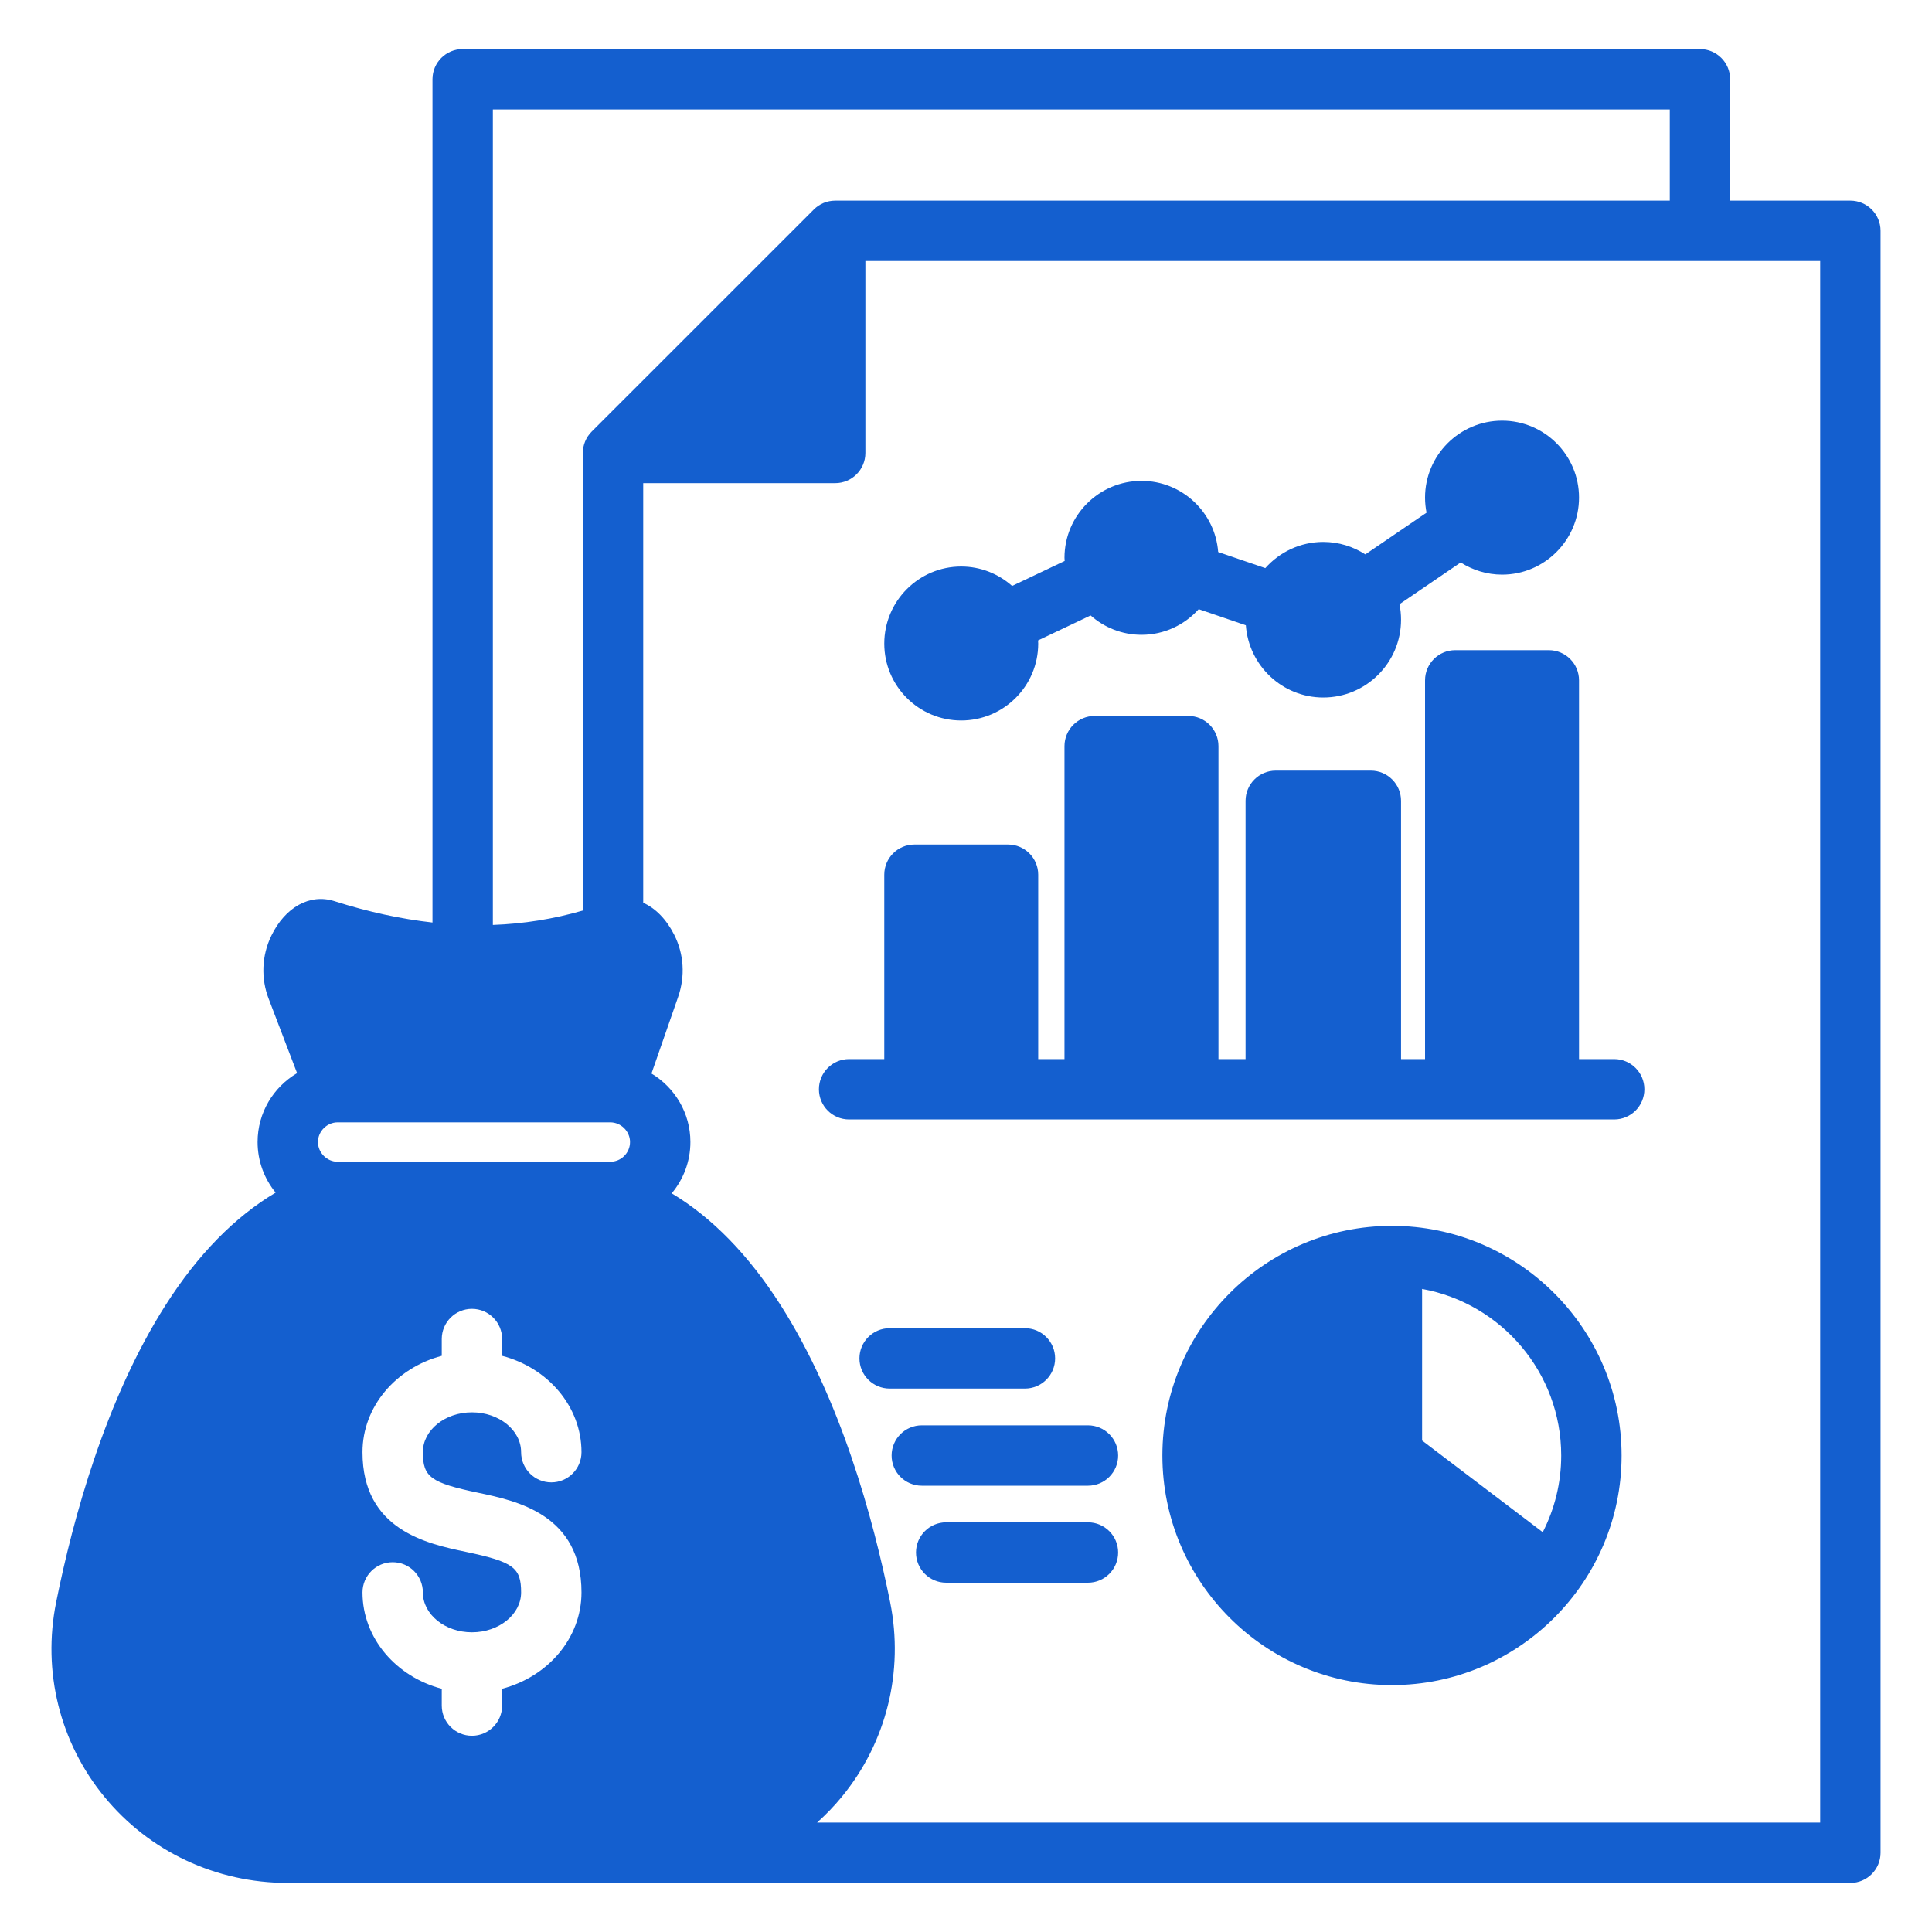 <?xml version="1.0" encoding="UTF-8"?>
<svg xmlns="http://www.w3.org/2000/svg" width="40" height="40" viewBox="0 0 40 40" fill="none">
  <path d="M28.818 25.38C26.198 25.38 24.066 27.513 24.066 30.135C24.066 32.757 26.198 34.888 28.818 34.888C31.439 34.888 33.573 32.755 33.573 30.135C33.573 27.514 31.44 25.38 28.818 25.38ZM31.941 31.722L29.443 29.825V26.686C31.079 26.982 32.323 28.415 32.323 30.135C32.323 30.706 32.185 31.245 31.941 31.722V31.722ZM38.31 4.154H35.821V1.641C35.821 1.295 35.541 1.016 35.196 1.016H9.579C9.234 1.016 8.954 1.295 8.954 1.641V19.1C8.297 19.026 7.622 18.88 6.922 18.657C6.417 18.497 5.905 18.78 5.618 19.373C5.418 19.782 5.399 20.262 5.565 20.685L6.151 22.218C5.662 22.506 5.333 23.037 5.333 23.644C5.333 24.041 5.473 24.406 5.707 24.692C4.867 25.189 4.098 25.97 3.43 27.018C2.185 28.97 1.51 31.443 1.162 33.174C0.874 34.606 1.237 36.073 2.158 37.197C3.088 38.333 4.473 38.984 5.958 38.984H38.31C38.655 38.984 38.935 38.705 38.935 38.359V4.779C38.935 4.433 38.655 4.154 38.31 4.154H38.31ZM10.204 2.266H34.571V4.154H17.292C17.126 4.154 16.967 4.219 16.85 4.337L12.25 8.936C12.133 9.053 12.067 9.212 12.067 9.378V18.852C11.461 19.027 10.841 19.127 10.204 19.15V2.266H10.204ZM13.044 23.644C13.044 23.87 12.86 24.053 12.635 24.053H6.99C6.769 24.053 6.583 23.866 6.583 23.644C6.583 23.423 6.769 23.237 6.99 23.237H12.635C12.857 23.237 13.044 23.423 13.044 23.644ZM9.901 30.906C10.701 31.074 12.039 31.356 12.039 32.969C12.039 33.915 11.344 34.715 10.396 34.964V35.312C10.396 35.657 10.116 35.937 9.771 35.937C9.426 35.937 9.146 35.657 9.146 35.312V34.964C8.2 34.715 7.505 33.915 7.505 32.969C7.505 32.624 7.785 32.344 8.13 32.344C8.476 32.344 8.755 32.624 8.755 32.969C8.755 33.424 9.211 33.795 9.771 33.795C10.331 33.795 10.789 33.424 10.789 32.969C10.789 32.454 10.629 32.337 9.644 32.129C8.844 31.961 7.505 31.679 7.505 30.066C7.505 29.12 8.2 28.321 9.146 28.071V27.723C9.146 27.378 9.426 27.098 9.771 27.098C10.116 27.098 10.396 27.378 10.396 27.723V28.071C11.344 28.32 12.039 29.12 12.039 30.066C12.039 30.411 11.76 30.691 11.414 30.691C11.069 30.691 10.789 30.411 10.789 30.066C10.789 29.611 10.333 29.241 9.771 29.241C9.21 29.241 8.755 29.611 8.755 30.066C8.755 30.581 8.916 30.699 9.901 30.906V30.906ZM37.685 37.734H16.917C17.101 37.569 17.274 37.391 17.433 37.196C18.354 36.072 18.717 34.606 18.43 33.174C18.082 31.444 17.406 28.971 16.16 27.018C15.498 25.98 14.738 25.204 13.907 24.707C14.148 24.419 14.294 24.048 14.294 23.644C14.294 23.042 13.97 22.516 13.488 22.226L14.04 20.64C14.189 20.21 14.16 19.754 13.959 19.354C13.795 19.03 13.569 18.803 13.317 18.691V10.003H17.292C17.637 10.003 17.917 9.723 17.917 9.378V5.404H37.685V37.734ZM17.58 21.927H18.308V18.11C18.308 17.765 18.587 17.485 18.933 17.485H20.87C21.215 17.485 21.495 17.765 21.495 18.11V21.927H22.039V15.448C22.039 15.103 22.319 14.823 22.664 14.823H24.602C24.947 14.823 25.227 15.103 25.227 15.448V21.927H25.788V16.58C25.788 16.235 26.068 15.955 26.413 15.955H28.382C28.727 15.955 29.007 16.235 29.007 16.58V21.927H29.504V14.086C29.504 13.741 29.784 13.461 30.129 13.461H32.067C32.412 13.461 32.692 13.741 32.692 14.086V21.927H33.42C33.765 21.927 34.045 22.207 34.045 22.552C34.045 22.898 33.765 23.177 33.42 23.177H17.58C17.235 23.177 16.955 22.898 16.955 22.552C16.955 22.207 17.235 21.927 17.58 21.927ZM18.308 13.325C18.308 12.445 19.022 11.729 19.9 11.729C20.305 11.729 20.673 11.882 20.955 12.131L22.043 11.614C22.041 11.592 22.039 11.57 22.039 11.548C22.039 10.67 22.755 9.956 23.634 9.956C24.472 9.956 25.159 10.607 25.221 11.429L26.197 11.762C26.491 11.431 26.919 11.22 27.397 11.22C27.718 11.22 28.016 11.316 28.268 11.478L29.535 10.614C29.515 10.513 29.504 10.409 29.504 10.302C29.504 9.424 30.22 8.709 31.099 8.709C31.979 8.709 32.692 9.424 32.692 10.302C32.692 11.18 31.977 11.897 31.099 11.897C30.784 11.897 30.49 11.803 30.242 11.645L28.975 12.509C28.996 12.613 29.007 12.721 29.007 12.831C29.007 13.719 28.285 14.441 27.397 14.441C26.549 14.441 25.854 13.78 25.794 12.946L24.818 12.612C24.526 12.937 24.104 13.143 23.634 13.143C23.23 13.143 22.861 12.991 22.58 12.742L21.492 13.259C21.493 13.281 21.495 13.303 21.495 13.325C21.495 14.203 20.78 14.917 19.901 14.917C19.021 14.917 18.308 14.203 18.308 13.325H18.308ZM23.15 32.143C23.15 32.489 22.87 32.768 22.525 32.768H19.59C19.245 32.768 18.965 32.489 18.965 32.143C18.965 31.798 19.245 31.518 19.59 31.518H22.525C22.87 31.518 23.15 31.798 23.15 32.143ZM21.22 28.749H18.419C18.074 28.749 17.794 28.469 17.794 28.124C17.794 27.779 18.074 27.499 18.419 27.499H21.22C21.566 27.499 21.845 27.779 21.845 28.124C21.845 28.469 21.566 28.749 21.22 28.749ZM23.15 30.135C23.15 30.48 22.87 30.76 22.525 30.76H19.085C18.74 30.76 18.46 30.48 18.46 30.135C18.46 29.79 18.74 29.51 19.085 29.51H22.525C22.87 29.51 23.15 29.79 23.15 30.135Z" fill="#145FCF"></path>
</svg>
